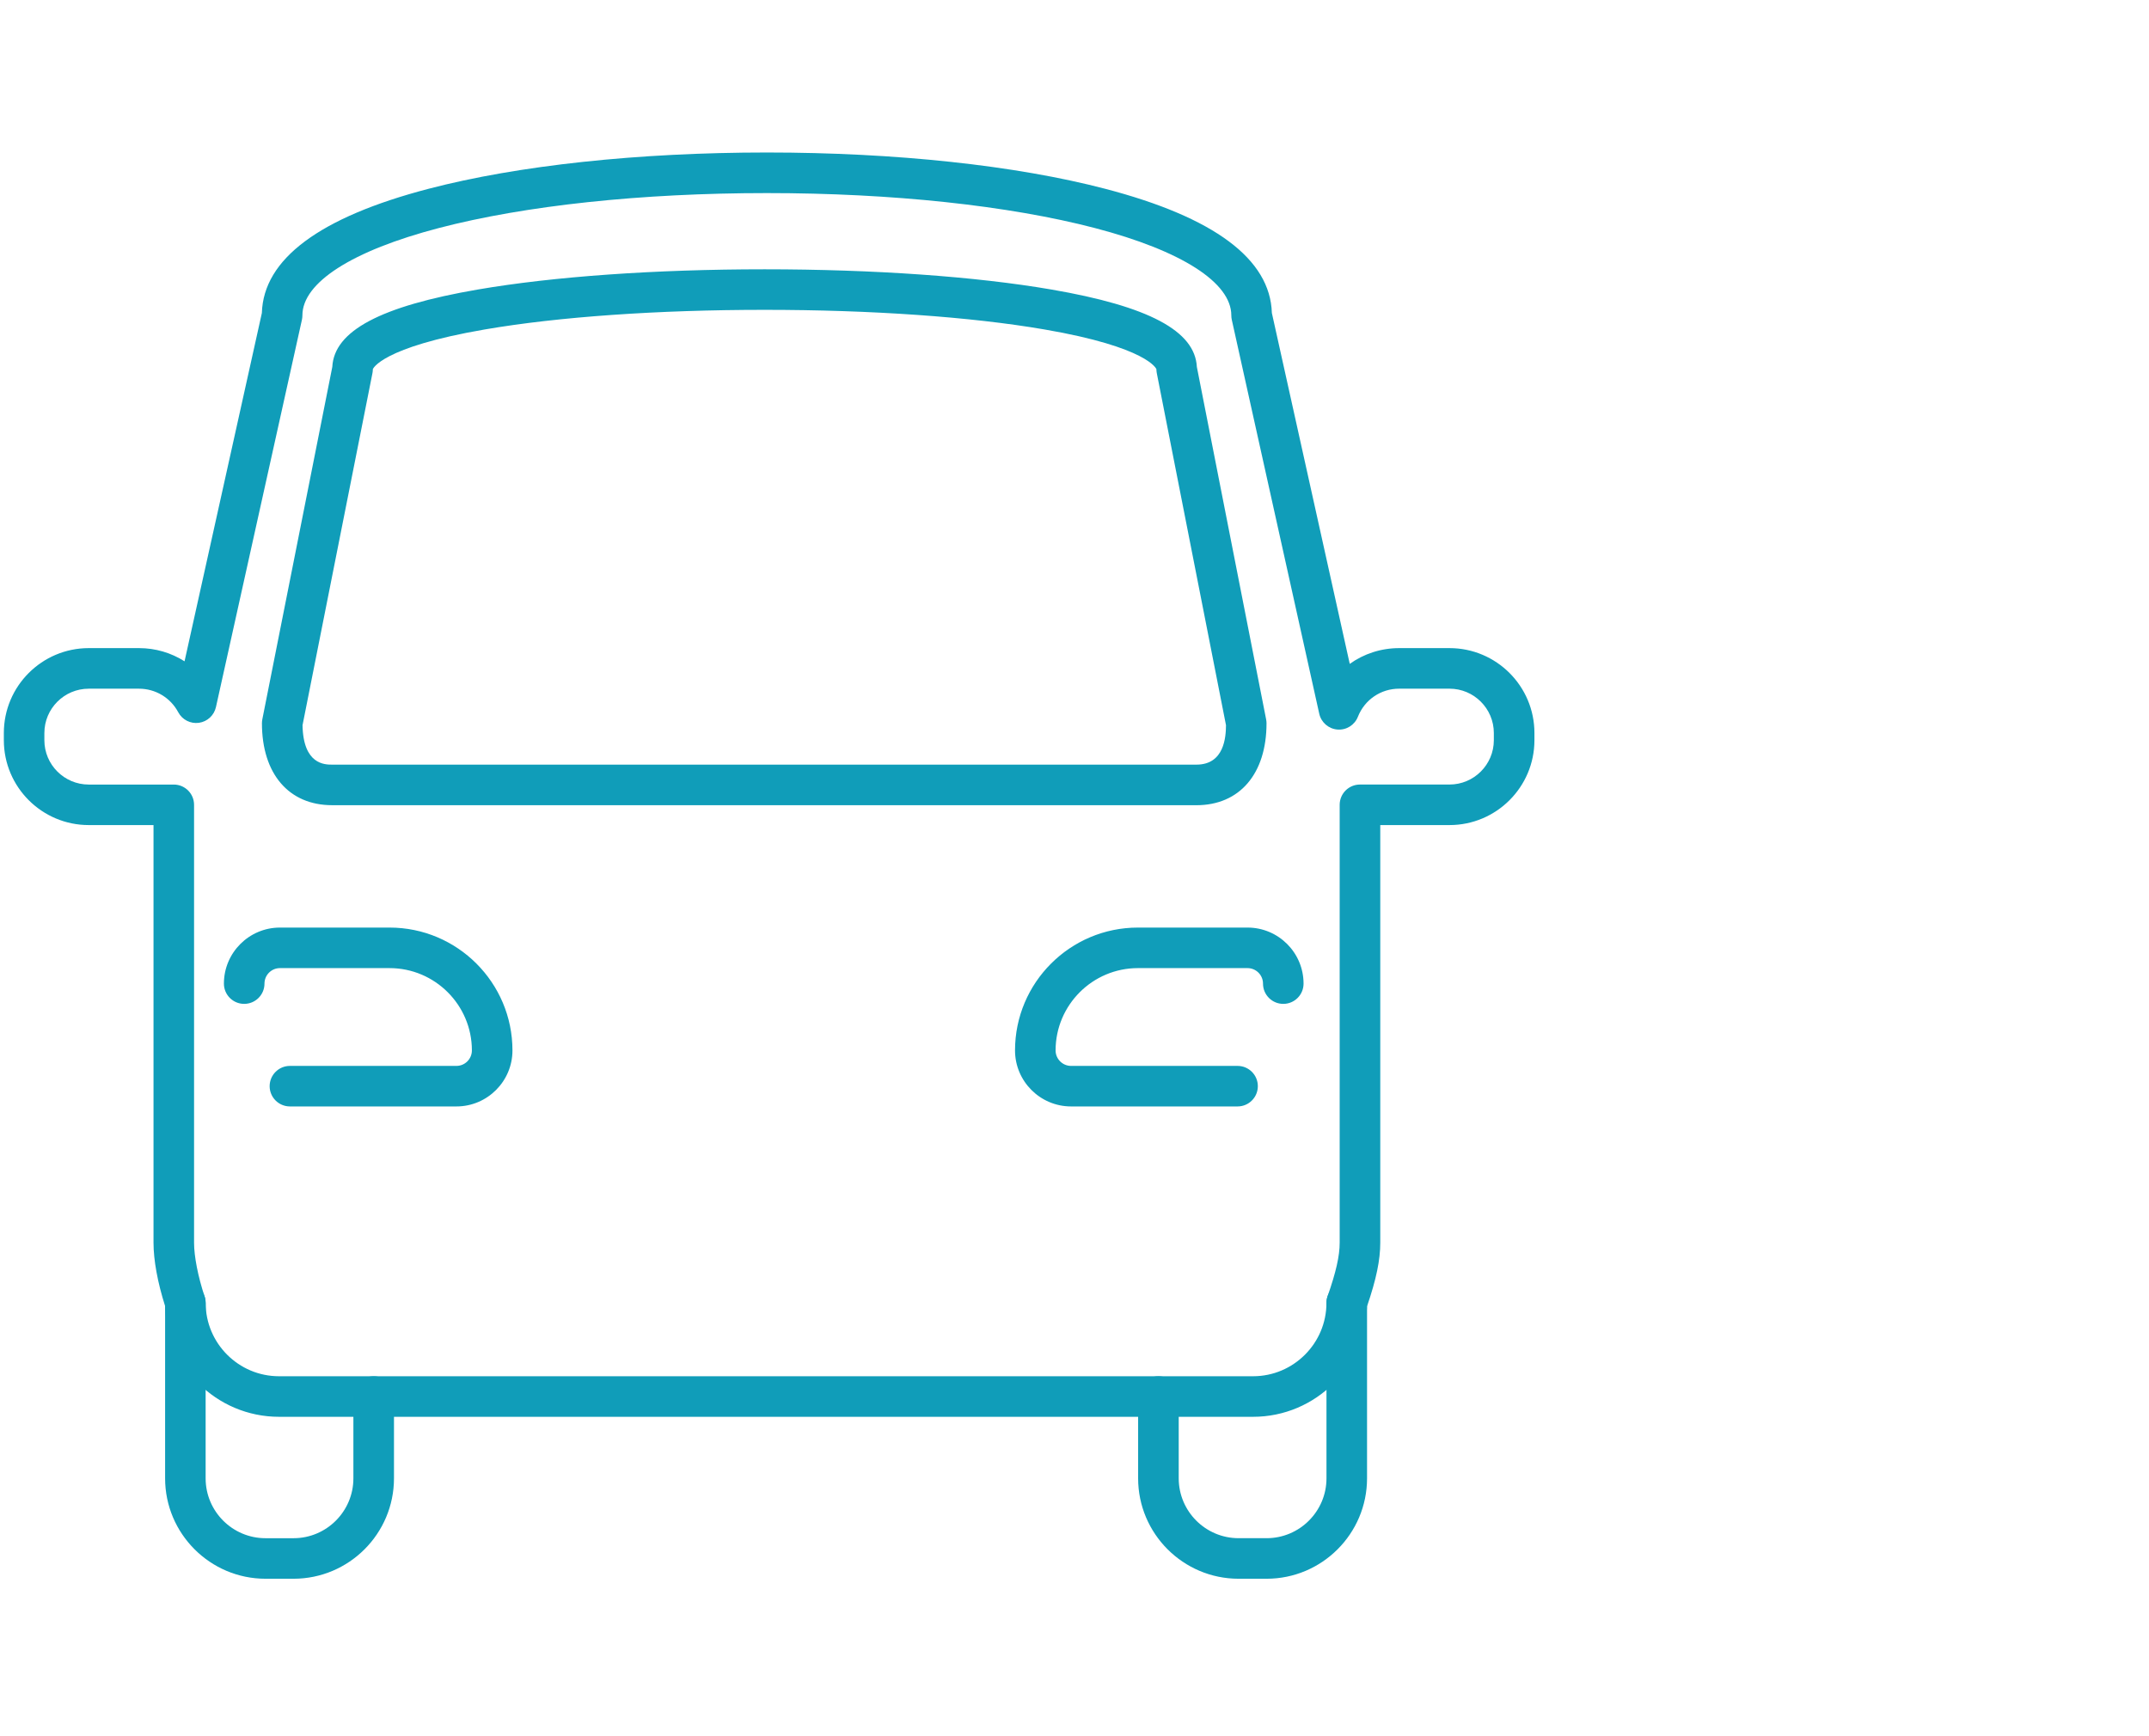 <svg width="99" height="80" viewBox="0 0 99 80" fill="none" xmlns="http://www.w3.org/2000/svg">
<g clip-path="url(#clip0_50_1430)">
<path d="M57.058 72.746C54.507 72.746 52.431 70.669 52.431 68.119V65.284H18.15V68.119C18.15 70.67 16.075 72.746 13.523 72.746H12.232C9.681 72.746 7.606 70.669 7.606 68.119V60.181C7.261 59.098 7.072 58.066 7.072 57.26V38.018H4.088C1.931 38.018 0.177 36.264 0.177 34.107V33.776C0.177 31.618 1.931 29.864 4.088 29.864H6.407C7.164 29.864 7.888 30.082 8.502 30.472L12.064 14.421C12.138 11.937 14.719 10.013 19.739 8.7C23.864 7.621 29.401 7.027 35.328 7.027C41.256 7.027 46.792 7.621 50.917 8.7C55.937 10.012 58.518 11.937 58.592 14.421L62.18 30.59C62.828 30.127 63.617 29.864 64.458 29.864H66.776C68.933 29.864 70.688 31.618 70.688 33.776V34.107C70.688 36.264 68.933 38.018 66.776 38.018H63.586V57.26C63.586 58.061 63.403 58.944 62.977 60.191V68.119C62.977 70.67 60.901 72.746 58.35 72.746H57.058ZM17.215 63.415H53.367C53.883 63.415 54.301 63.833 54.301 64.349V68.119C54.301 69.639 55.538 70.877 57.059 70.877H58.35C59.871 70.877 61.108 69.639 61.108 68.119V60.034C61.108 59.929 61.126 59.825 61.16 59.725C61.55 58.608 61.716 57.871 61.716 57.26V37.084C61.716 36.568 62.135 36.15 62.651 36.15H66.775C67.901 36.15 68.818 35.233 68.818 34.107V33.776C68.818 32.649 67.901 31.733 66.775 31.733H64.457C63.613 31.733 62.867 32.24 62.556 33.027C62.406 33.409 62.024 33.649 61.614 33.616C61.205 33.584 60.864 33.288 60.775 32.887L56.746 14.734C56.731 14.668 56.724 14.601 56.724 14.532C56.724 13.02 54.435 11.553 50.444 10.509C46.468 9.47 41.1 8.897 35.327 8.897C29.555 8.897 24.186 9.469 20.211 10.509C16.22 11.553 13.931 13.02 13.931 14.532C13.931 14.601 13.924 14.668 13.909 14.734L9.948 32.583C9.862 32.965 9.549 33.253 9.162 33.306C8.774 33.359 8.395 33.165 8.211 32.819C7.855 32.15 7.163 31.734 6.405 31.734H4.087C2.961 31.734 2.044 32.65 2.044 33.777V34.108C2.044 35.234 2.961 36.151 4.087 36.151H8.005C8.521 36.151 8.94 36.569 8.94 37.085V57.261C8.94 57.89 9.121 58.818 9.426 59.742C9.458 59.837 9.473 59.935 9.473 60.035V68.12C9.473 69.641 10.71 70.878 12.231 70.878H13.522C15.043 70.878 16.28 69.641 16.28 68.12V64.35C16.28 63.834 16.698 63.416 17.214 63.416L17.215 63.415ZM57.012 50.983H49.342C47.919 50.983 46.76 49.825 46.76 48.402C46.76 45.28 49.3 42.741 52.421 42.741H57.471C58.895 42.741 60.052 43.899 60.052 45.323C60.052 45.839 59.634 46.257 59.118 46.257C58.602 46.257 58.184 45.839 58.184 45.323C58.184 44.929 57.864 44.609 57.471 44.609H52.421C50.33 44.609 48.629 46.311 48.629 48.402C48.629 48.795 48.949 49.115 49.342 49.115H57.012C57.528 49.115 57.946 49.533 57.946 50.049C57.946 50.565 57.528 50.983 57.012 50.983ZM21.026 50.983H13.357C12.841 50.983 12.422 50.565 12.422 50.049C12.422 49.533 12.841 49.115 13.357 49.115H21.026C21.42 49.115 21.739 48.795 21.739 48.402C21.739 46.311 20.038 44.609 17.947 44.609H12.897C12.503 44.609 12.184 44.929 12.184 45.323C12.184 45.839 11.765 46.257 11.249 46.257C10.733 46.257 10.315 45.839 10.315 45.323C10.315 43.899 11.474 42.741 12.897 42.741H17.947C21.069 42.741 23.608 45.28 23.608 48.402C23.608 49.825 22.45 50.983 21.026 50.983ZM55.117 37.102H15.299C13.306 37.102 12.067 35.656 12.067 33.326C12.067 33.265 12.074 33.204 12.085 33.144L15.308 16.907C15.395 15.245 17.531 14.111 22.014 13.34C25.507 12.74 30.198 12.409 35.223 12.409C40.247 12.409 44.938 12.739 48.432 13.34C52.915 14.111 55.052 15.246 55.137 16.908L58.328 33.147C58.339 33.206 58.346 33.266 58.346 33.327C58.346 35.656 57.107 37.103 55.114 37.103L55.117 37.102ZM13.937 33.414C13.968 35.233 14.967 35.233 15.299 35.233H55.117C56.402 35.233 56.475 33.957 56.479 33.416L53.291 17.193C53.28 17.134 53.273 17.073 53.273 17.012C53.273 17.003 52.889 16.001 48.117 15.181C44.724 14.598 40.146 14.277 35.225 14.277C30.303 14.277 25.724 14.597 22.332 15.181C17.56 16.001 17.176 17.002 17.176 17.012C17.176 17.073 17.17 17.134 17.158 17.194L13.938 33.413L13.937 33.414Z" fill="#109DB9"/>
<path d="M17.215 65.284H12.855C9.96 65.284 7.605 62.928 7.605 60.034C7.605 59.518 8.024 59.099 8.54 59.099C9.056 59.099 9.474 59.518 9.474 60.034C9.474 61.898 10.991 63.415 12.855 63.415L17.215 63.415C17.731 63.415 18.149 63.833 18.149 64.349C18.149 64.865 17.731 65.284 17.215 65.284Z" fill="#109DB9"/>
<path d="M57.726 65.284H53.365C52.85 65.284 52.431 64.865 52.431 64.349C52.431 63.833 52.85 63.415 53.365 63.415H57.726C59.59 63.415 61.107 61.898 61.107 60.034C61.107 59.518 61.525 59.099 62.041 59.099C62.557 59.099 62.975 59.518 62.975 60.034C62.975 62.928 60.62 65.284 57.726 65.284Z" fill="#109DB9"/>
</g>
<defs>
<clipPath id="clip0_50_1430">
<rect width="98" height="80" fill="white" transform="translate(0.177 6.10352e-05)"/>
</clipPath>
</defs>
</svg>

